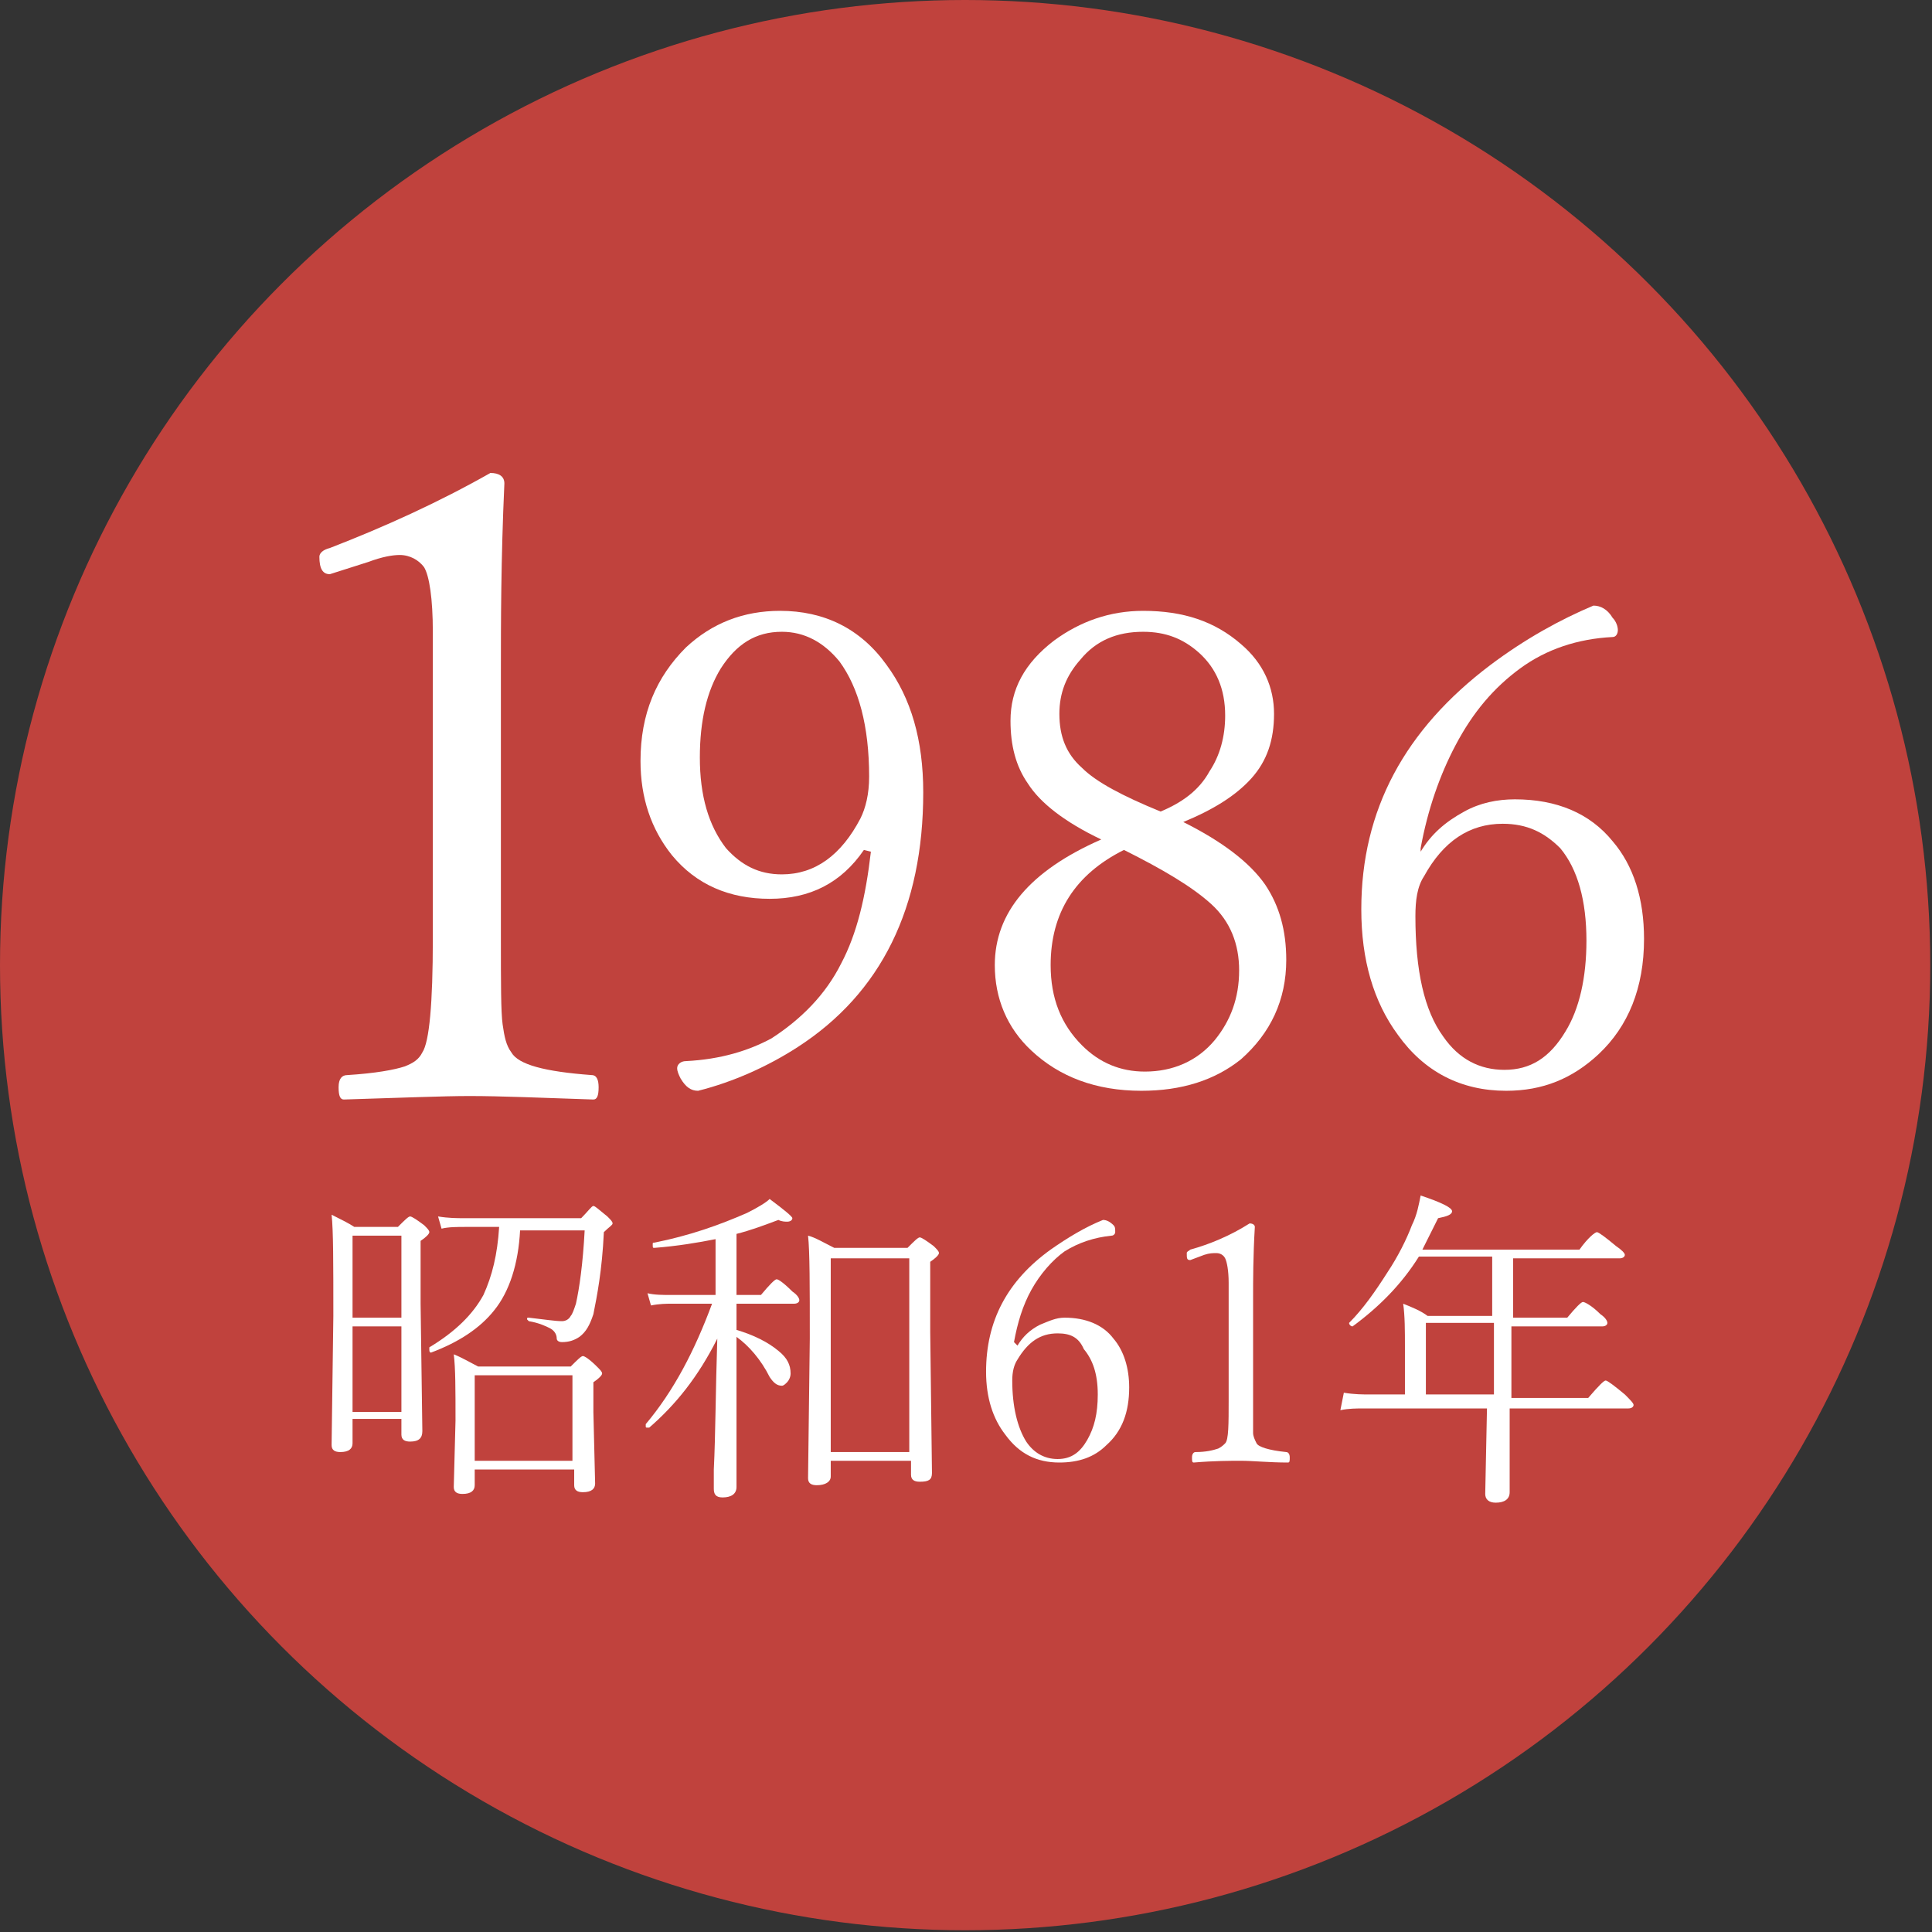 <?xml version="1.0" encoding="utf-8"?>
<!-- Generator: Adobe Illustrator 20.1.0, SVG Export Plug-In . SVG Version: 6.00 Build 0)  -->
<svg version="1.1" id="レイヤー_1" xmlns="http://www.w3.org/2000/svg" xmlns:xlink="http://www.w3.org/1999/xlink" x="0px"
	 y="0px" viewBox="0 0 110.7 110.7" style="enable-background:new 0 0 110.7 110.7;" xml:space="preserve">
<rect x="0" y="0" width="110.7" height="110.7" fill="#333333" stroke="none"/>
<style type="text/css">
	.st0{fill:#C0423D;}
	.st1{fill:#FFFFFF;}
</style>
<circle class="st0" cx="55.3" cy="55.3" r="55.3"/>
<g>
	<path class="st1" d="M28.1,27.1c0.5,0,0.8,0.2,0.8,0.6c-0.2,4.4-0.2,8-0.2,10.8v15.3c0,2.5,0,4.2,0.1,4.9c0.1,0.7,0.2,1.2,0.5,1.6
		c0.4,0.7,1.9,1.1,4.6,1.3c0.3,0,0.4,0.3,0.4,0.7c0,0.5-0.1,0.7-0.3,0.7c-3-0.1-5.3-0.2-7.1-0.2c-1.5,0-3.9,0.1-7.2,0.2
		c-0.2,0-0.3-0.2-0.3-0.7c0-0.5,0.2-0.7,0.5-0.7c1.6-0.1,2.7-0.3,3.3-0.5c0.5-0.2,0.8-0.4,1-0.8c0.4-0.6,0.6-2.8,0.6-6.5V36.2
		c0-1.9-0.2-3.2-0.5-3.7c-0.3-0.4-0.8-0.7-1.4-0.7c-0.4,0-1,0.1-1.8,0.4l-2.2,0.7c-0.4,0-0.6-0.3-0.6-1c0-0.2,0.2-0.4,0.6-0.5
		C22,30.2,25.1,28.8,28.1,27.1z"/>
	<path class="st1" d="M49.5,48.7c-1.3,1.9-3.1,2.8-5.4,2.8c-2.3,0-4.2-0.8-5.6-2.5c-1.2-1.5-1.8-3.3-1.8-5.4c0-2.7,0.9-4.8,2.6-6.5
		c1.5-1.4,3.3-2.1,5.4-2.1c2.5,0,4.6,1,6.1,3.1c1.4,1.9,2.1,4.3,2.1,7.3c0,6.6-2.4,11.5-7.2,14.6C44,61.1,42,62,40,62.5
		c-0.4,0-0.7-0.2-1-0.7c-0.1-0.2-0.2-0.4-0.2-0.6c0-0.2,0.2-0.4,0.5-0.4c2-0.1,3.6-0.6,4.9-1.3c1.7-1.1,3.1-2.5,4-4.3
		c0.9-1.7,1.4-3.8,1.7-6.4L49.5,48.7z M44.8,36.2c-1.5,0-2.6,0.7-3.5,2.1c-0.8,1.3-1.2,3-1.2,5.1c0,2.2,0.5,3.9,1.5,5.2
		c0.9,1,1.9,1.5,3.2,1.5c1.9,0,3.4-1.1,4.5-3.2c0.3-0.6,0.5-1.4,0.5-2.4c0-2.9-0.6-5.1-1.7-6.6C47.2,36.8,46.1,36.2,44.8,36.2z"/>
	<path class="st1" d="M67.8,47.1c2.2,1.1,3.8,2.3,4.7,3.6c0.8,1.2,1.2,2.6,1.2,4.3c0,2.3-0.9,4.2-2.6,5.7c-1.5,1.2-3.4,1.8-5.7,1.8
		c-2.6,0-4.7-0.8-6.3-2.3c-1.4-1.3-2.1-3-2.1-4.9c0-3,2-5.4,6.1-7.2c-2.1-1-3.5-2.1-4.2-3.2c-0.7-1-1-2.2-1-3.6
		c0-1.8,0.8-3.3,2.5-4.6c1.5-1.1,3.2-1.7,5.1-1.7c2.3,0,4.1,0.6,5.6,1.9c1.3,1.1,1.9,2.5,1.9,4c0,1.5-0.4,2.7-1.3,3.7
		C70.8,45.6,69.5,46.4,67.8,47.1z M64.4,48.7c-2.8,1.4-4.2,3.6-4.2,6.6c0,1.9,0.6,3.4,1.8,4.6c1,1,2.2,1.5,3.6,1.5
		c1.6,0,3-0.6,4-1.8c0.9-1.1,1.4-2.4,1.4-4c0-1.5-0.5-2.8-1.6-3.8C68.3,50.8,66.6,49.8,64.4,48.7z M66.5,46.5
		c1.2-0.5,2.2-1.2,2.8-2.3c0.6-0.9,0.9-2,0.9-3.2c0-1.5-0.5-2.7-1.5-3.6c-0.9-0.8-1.9-1.2-3.2-1.2c-1.5,0-2.7,0.5-3.6,1.6
		c-0.8,0.9-1.2,1.9-1.2,3.1c0,1.3,0.4,2.3,1.3,3.1C62.8,44.8,64.3,45.6,66.5,46.5z"/>
	<path class="st1" d="M81.4,48.8c0.6-1,1.4-1.7,2.5-2.3c0.9-0.5,1.9-0.7,2.9-0.7c2.4,0,4.3,0.8,5.6,2.4c1.2,1.4,1.8,3.3,1.8,5.6
		c0,2.8-0.9,5-2.6,6.6c-1.5,1.4-3.2,2.1-5.3,2.1c-2.6,0-4.7-1.1-6.2-3.2c-1.4-1.9-2.1-4.3-2.1-7.2c0-5.7,2.5-10.3,7.4-14
		c2-1.5,4-2.6,5.9-3.4c0.4,0,0.8,0.2,1.1,0.7c0.2,0.2,0.3,0.5,0.3,0.7c0,0.2-0.1,0.4-0.3,0.4c-2,0.1-3.8,0.7-5.3,1.8
		c-1.5,1.1-2.7,2.5-3.7,4.4c-0.9,1.7-1.6,3.7-2,5.9L81.4,48.8z M86.1,47.2c-1.9,0-3.4,1-4.5,3c-0.4,0.6-0.5,1.4-0.5,2.3
		c0,3.1,0.5,5.4,1.6,6.9c0.9,1.3,2.1,1.9,3.5,1.9c1.5,0,2.6-0.7,3.5-2.2c0.8-1.3,1.2-3.1,1.2-5.2c0-2.3-0.5-4.1-1.5-5.3
		C88.5,47.7,87.5,47.2,86.1,47.2z"/>
</g>
<g>
	<g>
		<path class="st1" d="M23,81.3h-2.8v1.4c0,0.3-0.2,0.5-0.7,0.5c-0.3,0-0.5-0.1-0.5-0.4l0.1-7.4c0-3,0-4.9-0.1-5.8
			c0.6,0.3,1,0.5,1.3,0.7h2.5c0.4-0.4,0.6-0.6,0.7-0.6c0.1,0,0.4,0.2,0.8,0.5c0.2,0.2,0.3,0.3,0.3,0.4c0,0.1-0.2,0.3-0.5,0.5v3.6
			l0.1,7.3c0,0.4-0.2,0.6-0.7,0.6c-0.3,0-0.5-0.1-0.5-0.4V81.3z M23,75.5v-4.7h-2.8v4.7H23z M23,80.9V76h-2.8v4.9H23z M28.6,70.3
			h-1.9c-0.5,0-1,0-1.4,0.1l-0.2-0.7c0.6,0.1,1.1,0.1,1.5,0.1h6.7c0.4-0.4,0.6-0.7,0.7-0.7c0.1,0,0.3,0.2,0.8,0.6
			c0.2,0.2,0.3,0.3,0.3,0.4c0,0.1-0.2,0.2-0.5,0.5c-0.1,2.2-0.4,3.7-0.6,4.7c-0.2,0.6-0.4,1-0.8,1.3c-0.3,0.2-0.6,0.3-1,0.3
			c-0.2,0-0.3-0.1-0.3-0.2c0-0.3-0.2-0.5-0.4-0.6c-0.2-0.1-0.6-0.3-1.2-0.4c0,0-0.1-0.1-0.1-0.1c0-0.1,0-0.1,0.1-0.1
			c0.9,0.1,1.5,0.2,1.9,0.2c0.2,0,0.4-0.1,0.5-0.3c0.1-0.1,0.2-0.4,0.3-0.7c0.2-0.9,0.4-2.3,0.5-4.2h-3.7c-0.1,1.9-0.6,3.5-1.5,4.6
			c-0.8,1-2,1.8-3.6,2.4c0,0,0,0,0,0c-0.1,0-0.1-0.1-0.1-0.2c0,0,0-0.1,0-0.1c1.5-0.9,2.5-1.9,3.1-3C28.2,73.1,28.5,71.9,28.6,70.3z
			 M32.8,84.2h-5.6v0.9c0,0.3-0.2,0.5-0.7,0.5c-0.3,0-0.5-0.1-0.5-0.4l0.1-3.8c0-1.8,0-3-0.1-3.8c0.5,0.2,1,0.5,1.4,0.7h5.3
			c0.4-0.4,0.6-0.6,0.7-0.6c0.1,0,0.4,0.2,0.8,0.6c0.2,0.2,0.3,0.3,0.3,0.4c0,0.1-0.2,0.3-0.5,0.5v1.7l0.1,4.1
			c0,0.3-0.2,0.5-0.7,0.5c-0.3,0-0.5-0.1-0.5-0.4V84.2z M32.8,83.7v-4.9h-5.6v4.9H32.8z"/>
		<path class="st1" d="M42.2,74.7v1.5c1,0.3,1.8,0.7,2.4,1.2c0.5,0.4,0.7,0.8,0.7,1.3c0,0.2-0.1,0.4-0.2,0.5
			c-0.1,0.1-0.2,0.2-0.3,0.2c-0.3,0-0.5-0.2-0.7-0.5c-0.5-1-1.2-1.8-1.9-2.3V79l0,6.2c0,0.4-0.3,0.6-0.8,0.6c-0.4,0-0.5-0.2-0.5-0.5
			c0-0.1,0-0.4,0-1.1c0.1-2,0.1-4.5,0.2-7.5c-1.1,2.2-2.4,3.8-3.9,5.1c0,0,0,0-0.1,0c-0.1,0-0.1,0-0.1-0.1c0,0,0,0,0-0.1
			c1.6-1.9,2.8-4.2,3.8-6.9h-2.3c-0.3,0-0.7,0-1.2,0.1l-0.2-0.7c0.4,0.1,0.9,0.1,1.4,0.1H41V71c-1,0.2-2.2,0.4-3.5,0.5
			c-0.1,0-0.1,0-0.1-0.2c0-0.1,0-0.1,0.1-0.1c2-0.4,3.7-1,5.3-1.7c0.6-0.3,1.1-0.6,1.3-0.8c0.8,0.6,1.3,1,1.3,1.1S45.3,70,45.1,70
			c-0.1,0-0.3,0-0.5-0.1c-0.8,0.3-1.6,0.6-2.4,0.8v3.5h1.4c0.5-0.6,0.8-0.9,0.9-0.9c0.1,0,0.4,0.2,0.9,0.7c0.3,0.2,0.4,0.4,0.4,0.5
			s-0.1,0.2-0.3,0.2H42.2z M52.1,83.7h-4.5v0.9c0,0.3-0.3,0.5-0.8,0.5c-0.3,0-0.5-0.1-0.5-0.4l0.1-8c0-3,0-5-0.1-5.9
			c0.4,0.1,0.9,0.4,1.5,0.7h4.2c0.4-0.4,0.6-0.6,0.7-0.6c0.1,0,0.4,0.2,0.8,0.5c0.2,0.2,0.3,0.3,0.3,0.4c0,0.1-0.2,0.3-0.5,0.5v4
			l0.1,8.1c0,0.4-0.2,0.5-0.7,0.5c-0.3,0-0.5-0.1-0.5-0.4V83.7z M52.1,83.3V72.1h-4.5v11.1H52.1z"/>
		<path class="st1" d="M58.3,77.1c0.3-0.5,0.7-0.9,1.3-1.2c0.5-0.2,0.9-0.4,1.4-0.4c1.2,0,2.2,0.4,2.8,1.2c0.6,0.7,0.9,1.7,0.9,2.8
			c0,1.4-0.4,2.5-1.3,3.3c-0.7,0.7-1.6,1-2.7,1c-1.3,0-2.3-0.5-3.1-1.6c-0.7-0.9-1.1-2.1-1.1-3.6c0-2.9,1.2-5.2,3.7-7
			c1-0.7,2-1.3,3-1.7c0.2,0,0.4,0.1,0.6,0.3c0.1,0.1,0.1,0.2,0.1,0.4c0,0.1-0.1,0.2-0.2,0.2c-1,0.1-1.9,0.4-2.7,0.9
			c-0.7,0.5-1.4,1.3-1.9,2.2c-0.5,0.9-0.8,1.9-1,3L58.3,77.1z M60.6,76.4c-1,0-1.7,0.5-2.3,1.5c-0.2,0.3-0.3,0.7-0.3,1.2
			c0,1.5,0.3,2.7,0.8,3.5c0.4,0.6,1,1,1.8,1s1.3-0.4,1.7-1.1c0.4-0.7,0.6-1.5,0.6-2.6c0-1.2-0.3-2-0.8-2.6
			C61.8,76.6,61.3,76.4,60.6,76.4z"/>
		<path class="st1" d="M71.6,70.1c0.2,0,0.3,0.1,0.3,0.2c-0.1,1.7-0.1,3-0.1,4.1v5.8c0,1,0,1.6,0,1.9c0,0.2,0.1,0.4,0.2,0.6
			c0.1,0.2,0.7,0.4,1.7,0.5c0.1,0,0.2,0.1,0.2,0.3c0,0.2,0,0.3-0.1,0.3c-1.1,0-2-0.1-2.7-0.1c-0.6,0-1.5,0-2.7,0.1
			c-0.1,0-0.1-0.1-0.1-0.3c0-0.2,0.1-0.3,0.2-0.3c0.6,0,1-0.1,1.3-0.2c0.2-0.1,0.3-0.2,0.4-0.3c0.2-0.2,0.2-1.1,0.2-2.5v-6.7
			c0-0.7-0.1-1.2-0.2-1.4c-0.1-0.2-0.3-0.3-0.5-0.3c-0.2,0-0.4,0-0.7,0.1l-0.8,0.3c-0.2,0-0.2-0.1-0.2-0.4c0-0.1,0.1-0.1,0.2-0.2
			C69.3,71.3,70.5,70.8,71.6,70.1z"/>
		<path class="st1" d="M80.5,79.9v-2.8c0-0.8,0-1.7-0.1-2.4c0.5,0.2,1,0.4,1.4,0.7h3.7v-3.4h-4.2c-1,1.6-2.3,2.9-3.8,4c0,0,0,0,0,0
			c-0.1,0-0.2-0.1-0.2-0.2c0,0,0,0,0,0c0.8-0.8,1.5-1.8,2.2-2.9c0.6-0.9,1.1-1.9,1.4-2.7c0.3-0.6,0.4-1.2,0.5-1.7
			c1.2,0.4,1.8,0.7,1.8,0.9c0,0.2-0.3,0.3-0.8,0.4c-0.4,0.8-0.7,1.4-0.9,1.8h9c0.5-0.7,0.9-1,1-1c0.1,0,0.5,0.3,1.1,0.8
			c0.3,0.2,0.5,0.4,0.5,0.5c0,0.1-0.1,0.2-0.3,0.2h-6.1v3.4h3.1c0.5-0.6,0.8-0.9,0.9-0.9c0.1,0,0.5,0.2,1,0.7
			c0.3,0.2,0.4,0.4,0.4,0.5c0,0.1-0.1,0.2-0.3,0.2h-5.2v4.1h4.4c0.6-0.7,0.9-1,1-1c0.1,0,0.5,0.3,1.1,0.8c0.3,0.3,0.5,0.5,0.5,0.6
			c0,0.1-0.1,0.2-0.3,0.2h-6.8c0,1.1,0,2.2,0,3.4c0,0.8,0,1.3,0,1.4c0,0.4-0.3,0.6-0.8,0.6c-0.4,0-0.6-0.2-0.6-0.5l0.1-4.9h-7
			c-0.5,0-0.9,0-1.4,0.1L77,79.8c0.6,0.1,1.1,0.1,1.5,0.1H80.5z M81.7,79.9h3.9v-4.1h-3.9V79.9z"/>
	</g>
</g>
</svg>
